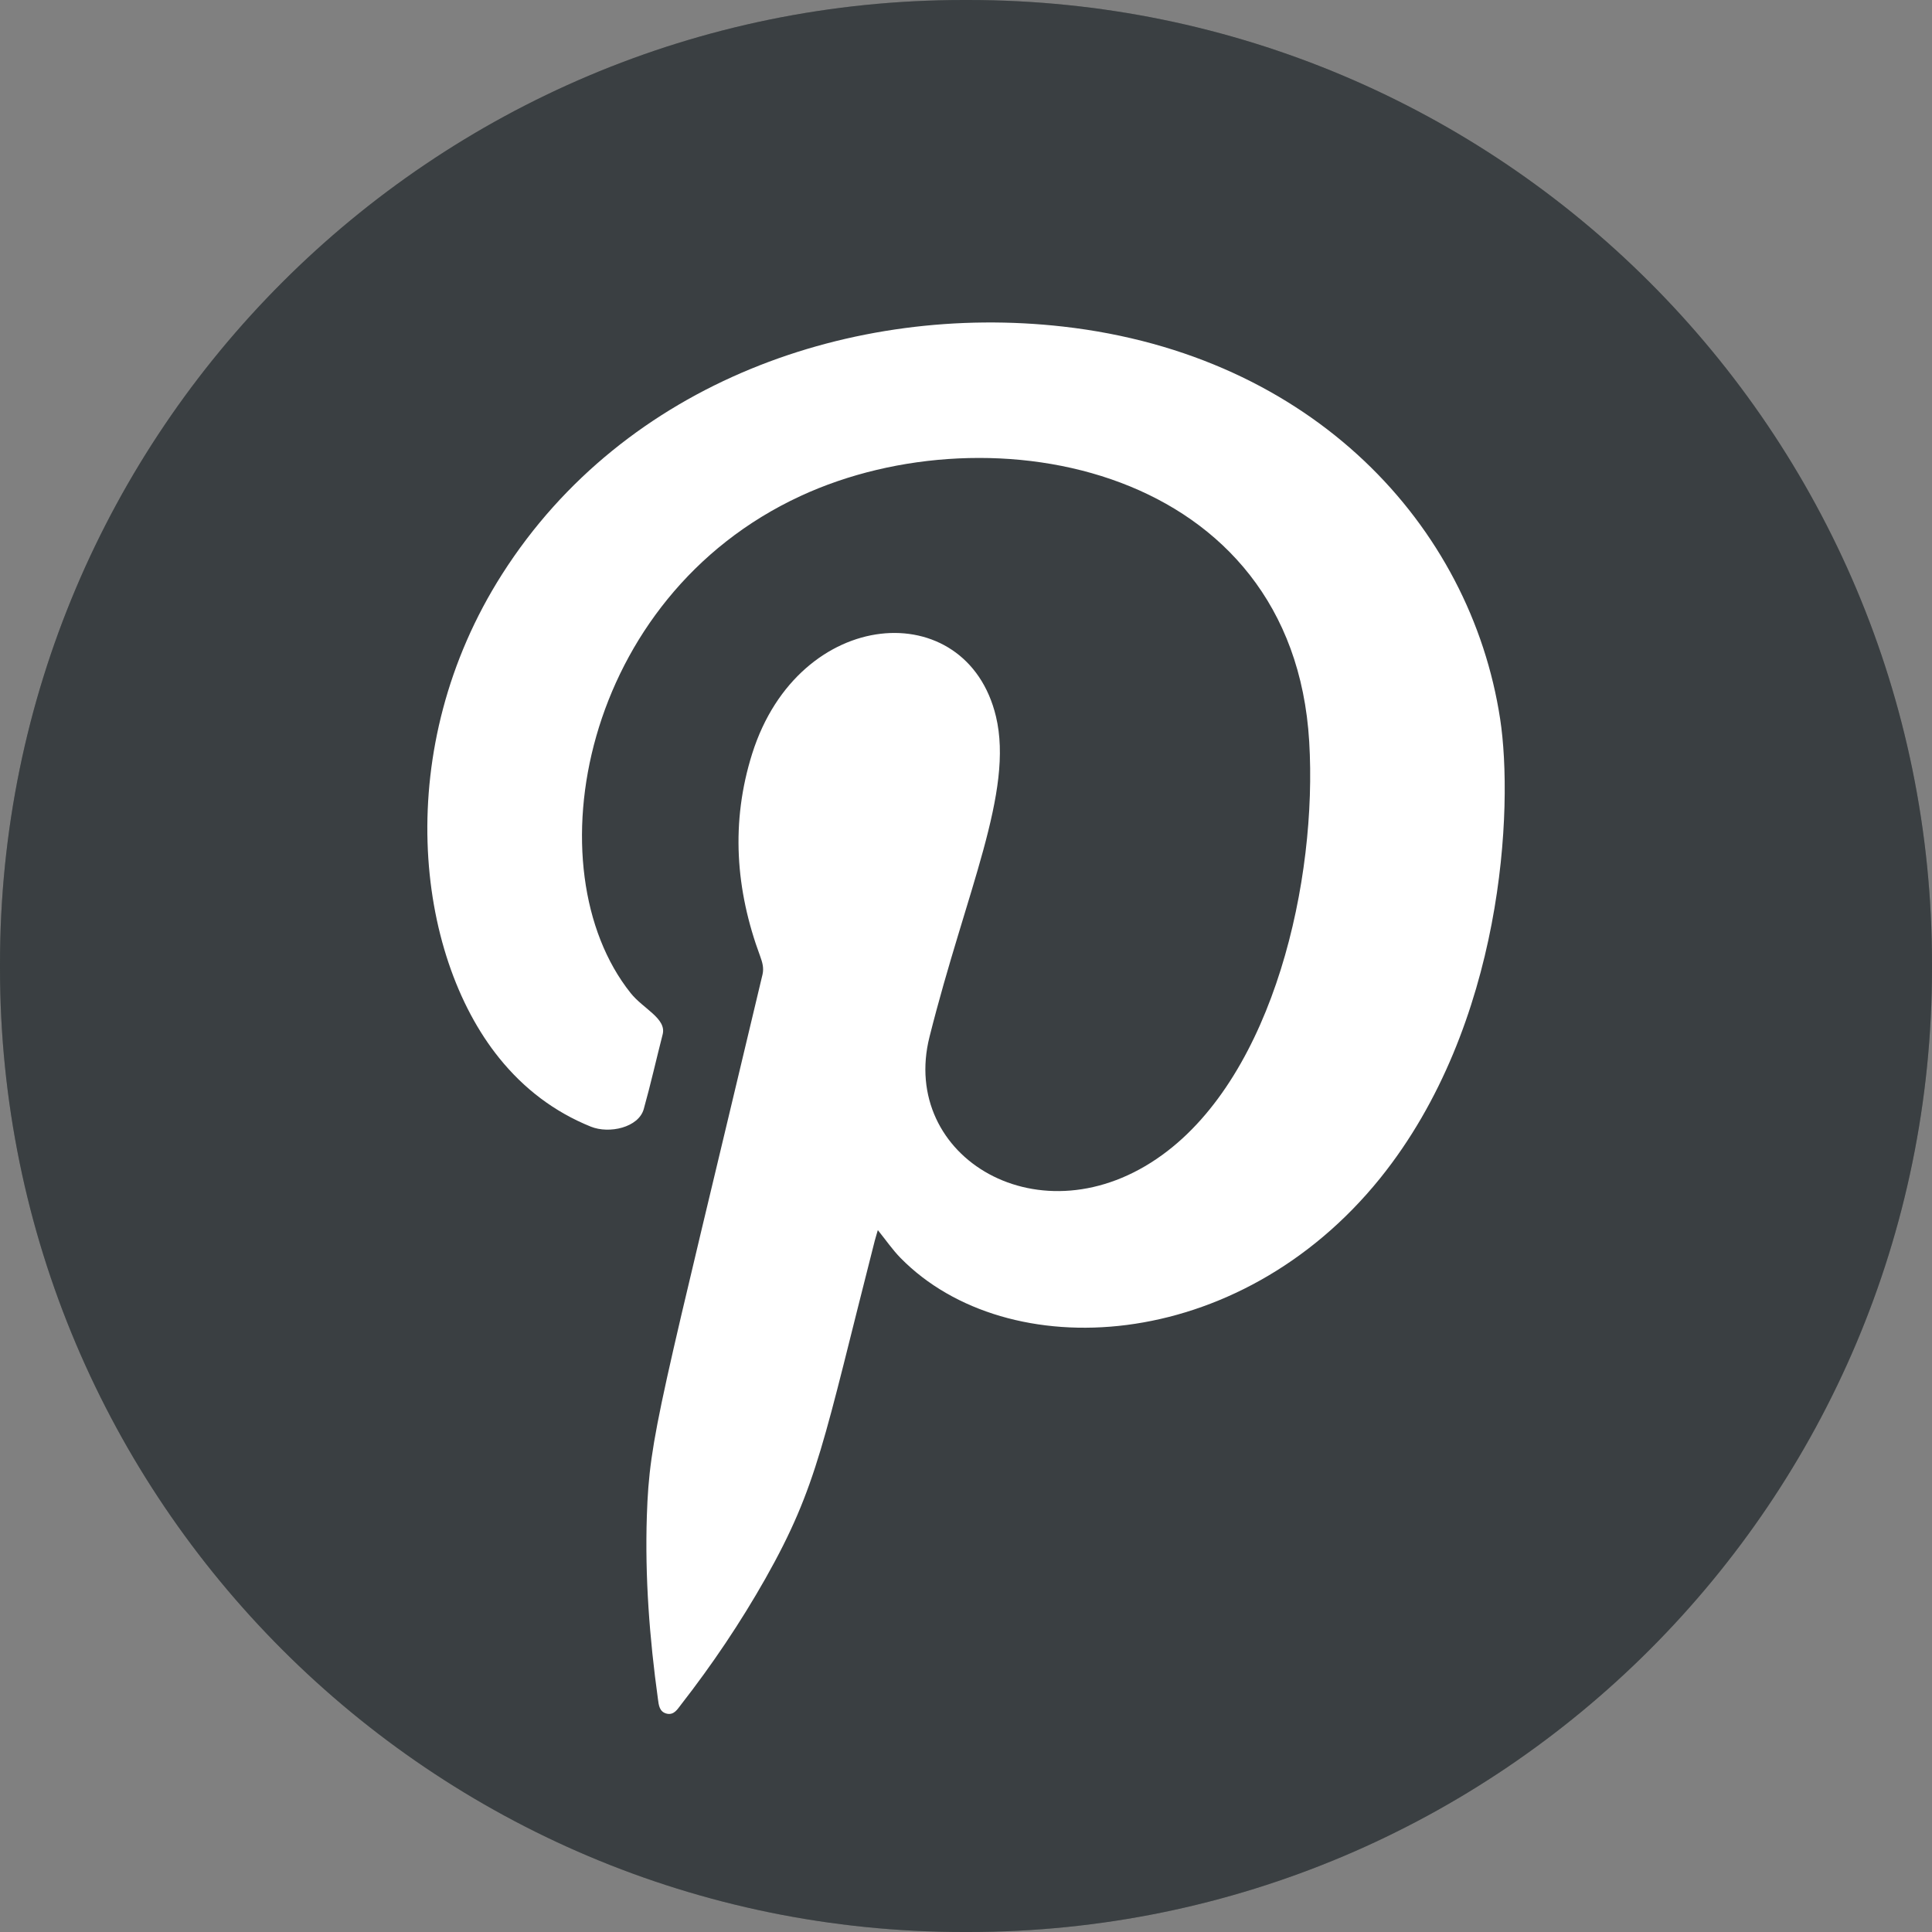 <svg width="48" height="48" viewBox="0 0 48 48" fill="none" xmlns="http://www.w3.org/2000/svg">
<rect x="0" y="0" width="48" height="48" fill="#808080" stroke="none"/>
<path d="M24.055 0H23.945C10.721 0 0 10.721 0 23.945V24.055C0 37.279 10.721 48 23.945 48H24.055C37.279 48 48 37.279 48 24.055V23.945C48 10.721 37.279 0 24.055 0Z" fill="#0B1215"/>
<path d="M24.055 0H23.945C10.721 0 0 10.721 0 23.945V24.055C0 37.279 10.721 48 23.945 48H24.055C37.279 48 48 37.279 48 24.055V23.945C48 10.721 37.279 0 24.055 0Z" fill="#F5F5F5" fill-opacity="0.2"/>
<path fill-rule="evenodd" clip-rule="evenodd" d="M21.809 30.563C21.781 30.662 21.754 30.746 21.732 30.83C20.462 35.804 20.321 36.909 19.016 39.22C18.394 40.318 17.693 41.359 16.917 42.355C16.83 42.467 16.747 42.612 16.573 42.577C16.381 42.536 16.366 42.363 16.346 42.21C16.137 40.698 16.021 39.183 16.071 37.656C16.137 35.668 16.383 34.986 18.945 24.209C18.982 24.044 18.94 23.908 18.887 23.76C18.273 22.106 18.152 20.426 18.688 18.724C19.849 15.048 24.016 14.767 24.744 17.799C25.193 19.674 24.006 22.129 23.094 25.758C22.339 28.752 25.864 30.881 28.876 28.694C31.654 26.68 32.732 21.85 32.527 18.426C32.123 11.6 24.638 10.125 19.89 12.323C14.447 14.841 13.209 21.588 15.668 24.672C15.979 25.064 16.566 25.304 16.463 25.701C16.305 26.318 16.166 26.94 15.994 27.554C15.866 28.012 15.138 28.178 14.676 27.99C13.769 27.623 13.014 27.046 12.402 26.286C10.315 23.701 9.718 18.589 12.478 14.261C15.535 9.466 21.222 7.525 26.415 8.114C32.617 8.819 36.537 13.056 37.271 17.864C37.605 20.054 37.365 25.454 34.291 29.271C30.754 33.657 25.021 33.948 22.376 31.256C22.173 31.049 22.009 30.808 21.809 30.561V30.563Z" fill="white"/>
</svg>
